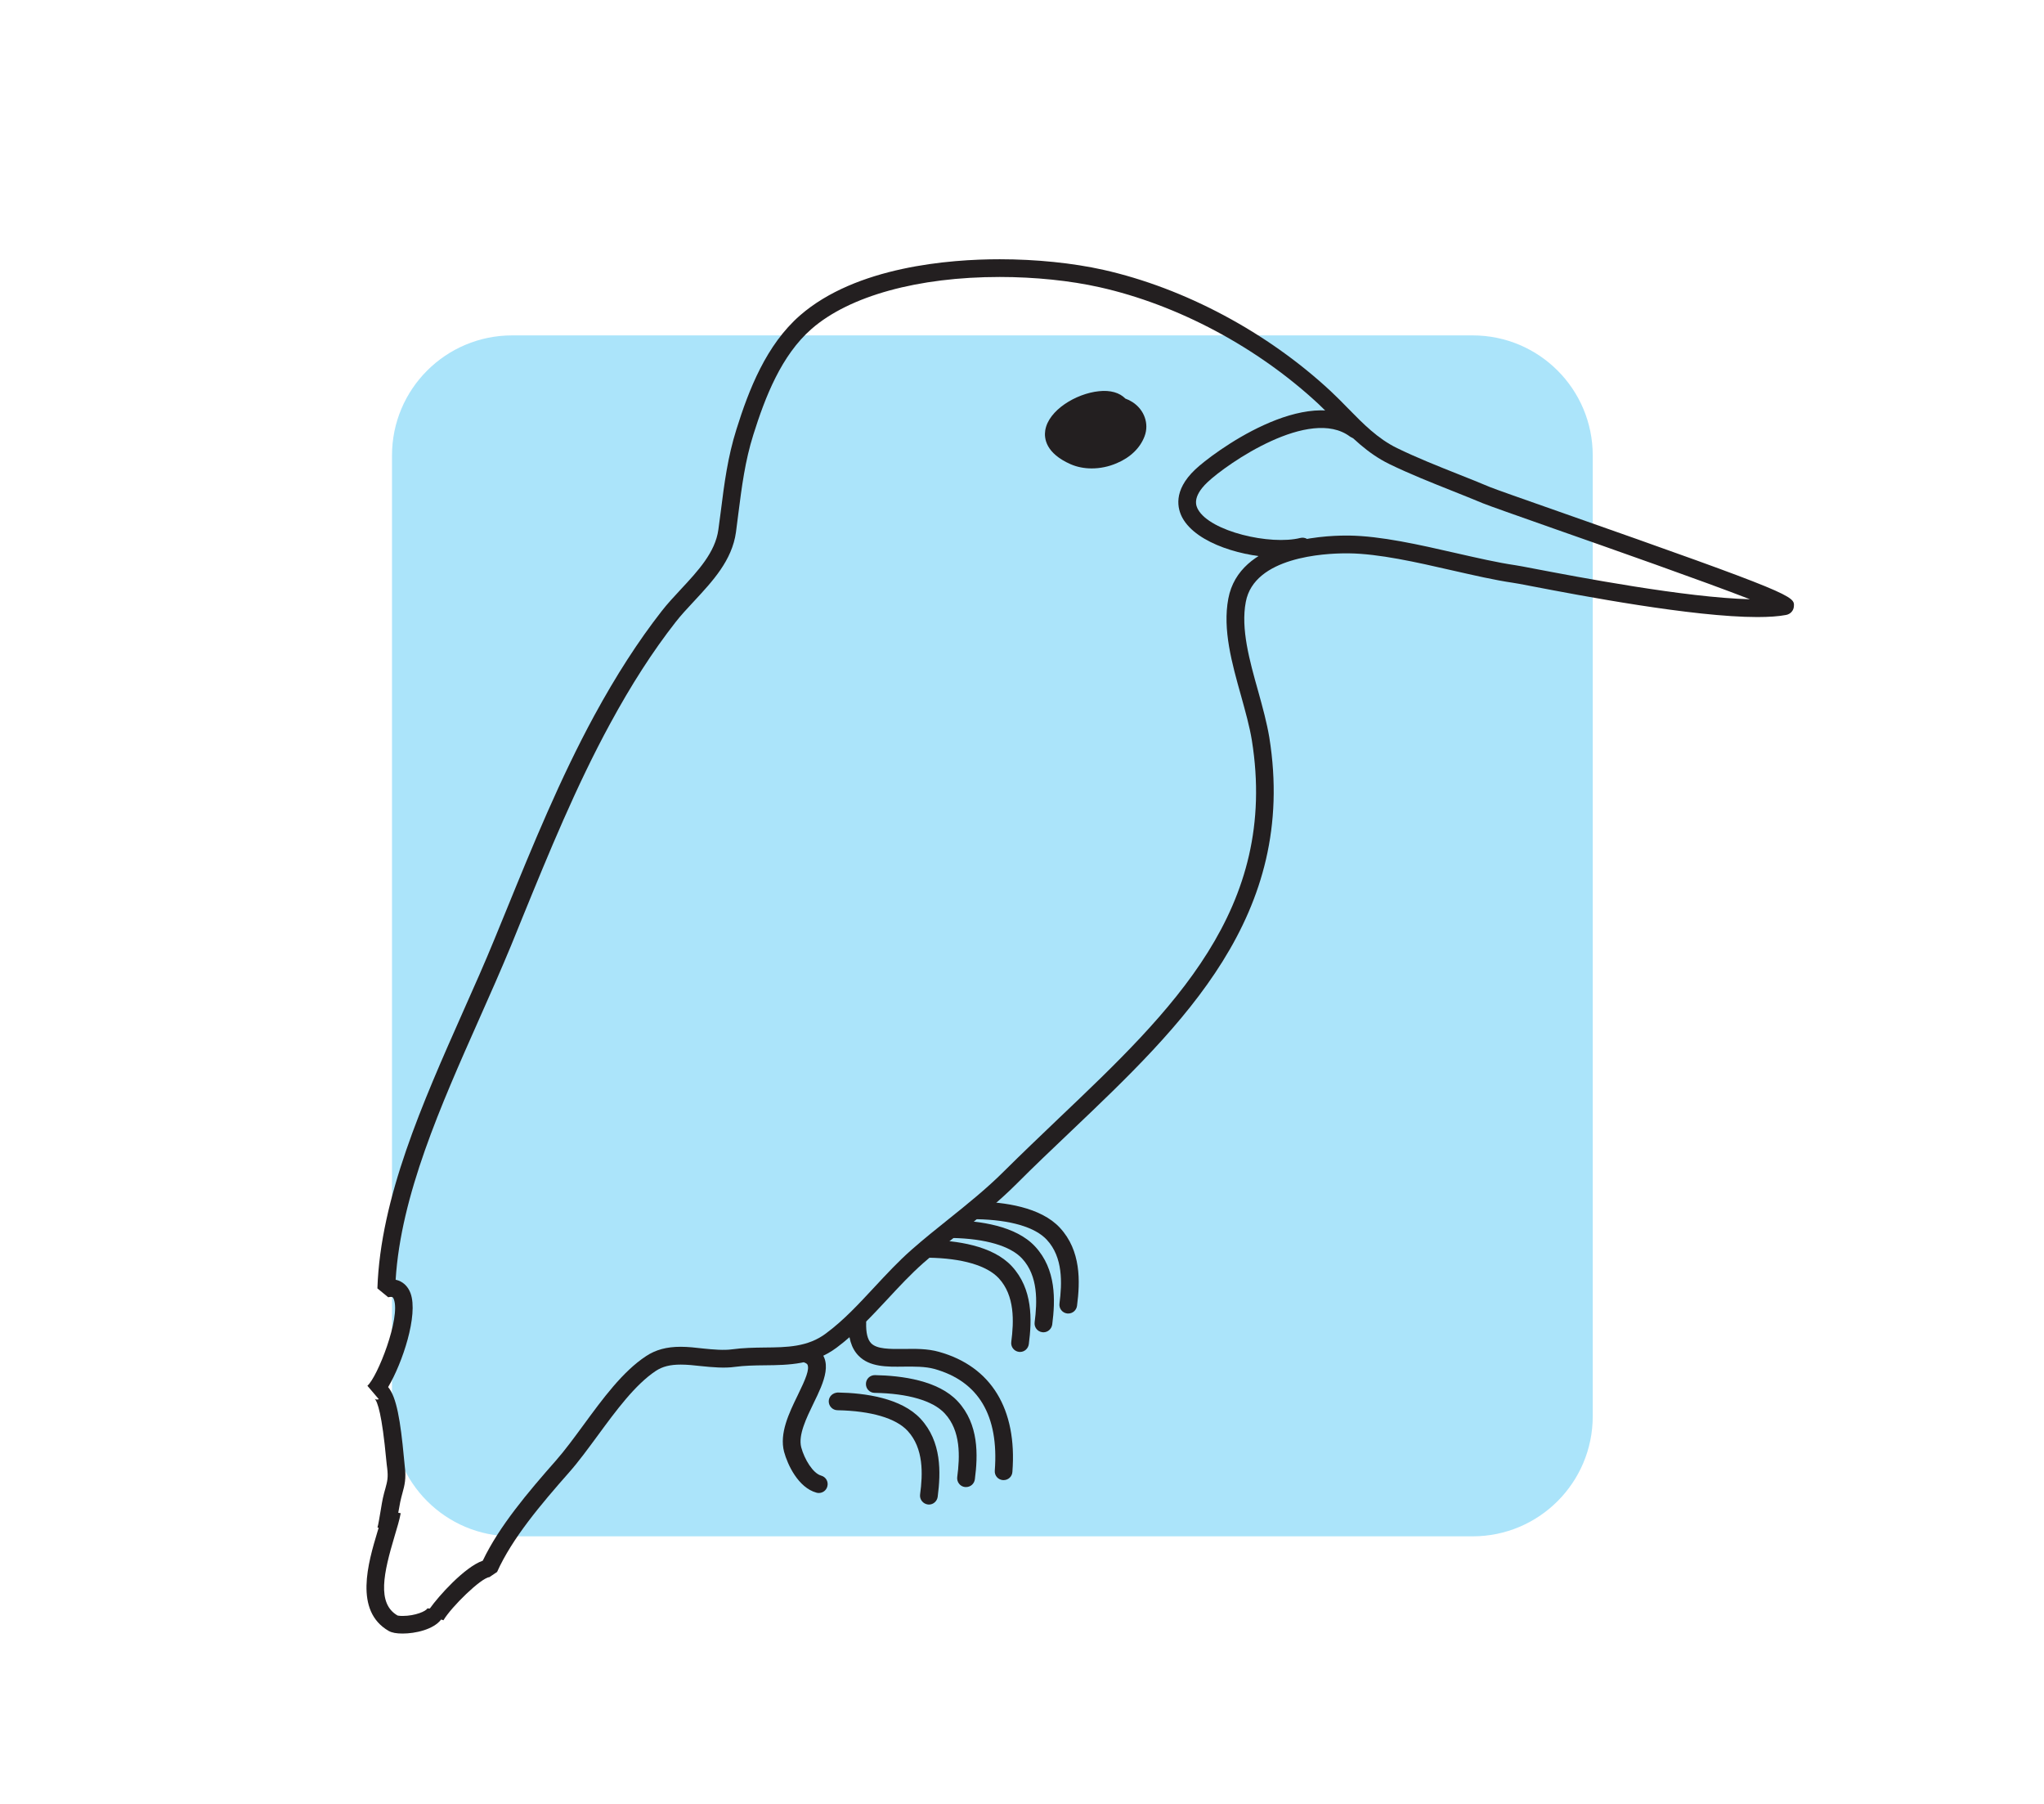 <?xml version="1.0" encoding="UTF-8" standalone="no"?>
<!-- Created with Inkscape (http://www.inkscape.org/) -->

<svg
   xmlns:dc="http://purl.org/dc/elements/1.1/"
   xmlns:cc="http://creativecommons.org/ns#"
   xmlns:rdf="http://www.w3.org/1999/02/22-rdf-syntax-ns#"
   xmlns:svg="http://www.w3.org/2000/svg"
   xmlns="http://www.w3.org/2000/svg"
   xmlns:sodipodi="http://sodipodi.sourceforge.net/DTD/sodipodi-0.dtd"
   xmlns:inkscape="http://www.inkscape.org/namespaces/inkscape"
   width="340"
   height="300"
   viewBox="0 0 340 300"
   id="svg7341"
   version="1.1"
   inkscape:version="0.91 r13725"
   sodipodi:docname="Villa Mobile - Eisvogel.svg"
   inkscape:export-filename="/home/kuddel/Venus/Workspace/kindergym/neue Homepage/Logo/Villa Mobile - Eisvogel.png"
   inkscape:export-xdpi="90"
   inkscape:export-ydpi="90">
  <defs
     id="defs7343" />
  <sodipodi:namedview
     id="base"
     pagecolor="#ffffff"
     bordercolor="#666666"
     borderopacity="1.0"
     inkscape:pageopacity="0.0"
     inkscape:pageshadow="2"
     inkscape:zoom="1.4"
     inkscape:cx="-125.48742"
     inkscape:cy="299.33874"
     inkscape:document-units="px"
     inkscape:current-layer="layer1"
     showgrid="false"
     fit-margin-top="1"
     fit-margin-left="1"
     fit-margin-right="1"
     fit-margin-bottom="1"
     inkscape:window-width="2560"
     inkscape:window-height="1375"
     inkscape:window-x="0"
     inkscape:window-y="0"
     inkscape:window-maximized="1"
     units="px" />
  <g
     inkscape:label="Ebene 1"
     inkscape:groupmode="layer"
     id="layer1"
     transform="translate(-542.41,-748.927)">
    <g
       transform="matrix(2.522,0,0,-2.522,-1424.301,1027.067)"
       id="g4810">
      <path
         d="m 884.872,16.897 c 0,-4.376 -3.544,-7.92 -7.919,-7.92 l -63.352,0 c -4.379,0 -7.924,3.544 -7.924,7.92 l 0,63.354 c 0,4.376 3.545,7.918 7.924,7.918 l 63.352,0 c 4.375,0 7.919,-3.542 7.919,-7.918 l 0,-63.354"
         style="fill:#abe4fa;fill-opacity:1;fill-rule:nonzero;stroke:none"
         id="path262"
         inkscape:connector-curvature="0" />
      <path
         d="m 805.467,9.306 0.358,-0.126 0,0 -0.358,0.126 0,0 z M 806.251,10.5 c -0.077,-0.43 -0.232,-0.939 -0.407,-1.523 -0.711,-2.389 -1.188,-4.425 0.202,-5.223 0.008,0 0.12,-0.027 0.329,-0.027 0.843,0 1.57,0.324 1.627,0.495 l 0.171,-0.004 c 0.56,0.796 2.283,2.731 3.49,3.152 1.084,2.268 2.975,4.506 4.823,6.601 0.587,0.668 1.18,1.475 1.813,2.337 1.278,1.744 2.594,3.541 4.135,4.552 0.629,0.417 1.351,0.616 2.279,0.616 0.493,0 0.99,-0.058 1.475,-0.113 0.699,-0.072 1.39,-0.13 1.926,-0.054 0.726,0.098 1.44,0.109 2.135,0.118 1.472,0.012 2.858,0.031 4.05,0.93 1.176,0.87 2.154,1.933 3.199,3.055 0.777,0.833 1.577,1.699 2.454,2.468 0.792,0.698 1.623,1.364 2.43,2.009 1.235,0.99 2.516,2.017 3.65,3.151 1.188,1.18 2.426,2.357 3.619,3.498 7.462,7.097 14.519,13.806 12.738,24.93 -0.147,0.908 -0.424,1.89 -0.711,2.93 -0.605,2.15 -1.226,4.38 -0.842,6.411 0.722,3.861 6.126,4.16 7.765,4.16 l 0.198,0 c 2.104,-0.028 4.616,-0.6 7.047,-1.155 1.421,-0.323 2.756,-0.629 3.909,-0.798 0.183,-0.024 0.621,-0.109 1.289,-0.237 2.769,-0.528 9.962,-1.906 14.195,-2.009 -3.125,1.212 -9.233,3.36 -12.937,4.659 -2.488,0.876 -4.282,1.509 -4.663,1.664 -0.652,0.273 -1.344,0.547 -2.042,0.827 -1.382,0.549 -2.814,1.12 -4.135,1.762 -1.46,0.711 -2.523,1.798 -3.552,2.848 -0.362,0.365 -0.73,0.743 -1.107,1.097 -4.026,3.752 -9.299,6.565 -14.458,7.718 -1.926,0.433 -4.267,0.676 -6.585,0.676 -5.385,0 -9.908,-1.248 -12.401,-3.416 -2.011,-1.75 -3.074,-4.518 -3.851,-6.989 -0.544,-1.724 -0.761,-3.419 -0.99,-5.215 -0.047,-0.401 -0.101,-0.797 -0.155,-1.21 -0.257,-1.859 -1.537,-3.229 -2.773,-4.559 -0.442,-0.474 -0.862,-0.924 -1.219,-1.384 -1.499,-1.918 -2.908,-4.105 -4.317,-6.701 -2.225,-4.089 -4.026,-8.485 -5.762,-12.738 -0.252,-0.624 -0.508,-1.247 -0.76,-1.87 -0.657,-1.582 -1.356,-3.172 -2.105,-4.851 -2.539,-5.719 -5.164,-11.618 -5.51,-17.19 0.454,-0.099 0.804,-0.41 0.983,-0.893 0.524,-1.44 -0.539,-4.607 -1.479,-6.187 0.555,-0.654 0.816,-2.221 1.044,-4.678 0.024,-0.236 0.039,-0.411 0.051,-0.517 0.108,-0.849 -0.012,-1.289 -0.151,-1.796 -0.047,-0.165 -0.094,-0.356 -0.144,-0.578 -0.031,-0.145 -0.078,-0.423 -0.132,-0.718 l 0.162,-0.031 0,0 z m 0.124,-7.934 c -0.399,0 -0.698,0.05 -0.916,0.172 -2.301,1.328 -1.358,4.485 -0.733,6.57 0.019,0.08 0.047,0.155 0.07,0.229 l -0.078,0.024 0,0 c 0.047,0.131 0.155,0.772 0.217,1.149 0.055,0.333 0.105,0.631 0.141,0.787 0.057,0.253 0.112,0.459 0.167,0.644 0.124,0.462 0.193,0.714 0.116,1.335 -0.02,0.106 -0.035,0.302 -0.063,0.557 -0.279,2.982 -0.57,3.828 -0.768,4.019 0.015,-0.018 0.078,-0.055 0.167,-0.055 0.05,0 0.089,0.014 0.112,0.022 l -0.753,0.886 0,0 c 0.664,0.572 2.197,4.473 1.747,5.698 -0.055,0.156 -0.104,0.161 -0.198,0.161 -0.054,0 -0.108,-0.005 -0.175,-0.023 l -0.714,0.586 c 0.202,5.98 2.97,12.205 5.642,18.231 0.745,1.673 1.451,3.257 2.089,4.822 0.256,0.625 0.511,1.25 0.768,1.873 1.747,4.284 3.557,8.708 5.808,12.851 1.444,2.652 2.892,4.894 4.43,6.867 0.384,0.498 0.842,0.983 1.282,1.459 1.114,1.196 2.266,2.432 2.469,3.925 0.054,0.404 0.105,0.797 0.159,1.194 0.232,1.852 0.458,3.599 1.033,5.424 0.822,2.627 1.968,5.571 4.196,7.516 3.704,3.219 9.843,3.701 13.17,3.701 2.403,0 4.83,-0.249 6.841,-0.698 5.357,-1.205 10.82,-4.121 14.994,-8.006 0.397,-0.372 0.78,-0.76 1.146,-1.136 1.005,-1.026 1.957,-1.994 3.23,-2.616 1.285,-0.625 2.698,-1.188 4.061,-1.729 0.703,-0.277 1.398,-0.558 2.061,-0.837 0.342,-0.14 2.222,-0.802 4.597,-1.635 15.507,-5.445 15.5,-5.567 15.449,-6.237 -0.019,-0.277 -0.226,-0.507 -0.513,-0.561 -0.493,-0.095 -1.133,-0.139 -1.898,-0.139 -4.251,0 -11.714,1.425 -14.901,2.038 -0.629,0.122 -1.083,0.206 -1.243,0.226 -1.196,0.175 -2.554,0.49 -3.995,0.816 -2.372,0.544 -4.826,1.097 -6.805,1.121 l -0.183,0 c -1.413,0 -6.057,-0.232 -6.612,-3.204 -0.338,-1.766 0.245,-3.859 0.815,-5.882 0.299,-1.073 0.574,-2.085 0.737,-3.056 1.88,-11.734 -5.73,-18.971 -13.084,-25.967 -1.187,-1.13 -2.422,-2.298 -3.598,-3.479 -1.18,-1.181 -2.486,-2.223 -3.746,-3.234 -0.793,-0.637 -1.616,-1.291 -2.393,-1.975 -0.83,-0.735 -1.611,-1.572 -2.364,-2.386 -1.032,-1.104 -2.097,-2.257 -3.355,-3.196 -1.502,-1.121 -3.148,-1.147 -4.736,-1.163 -0.66,-0.006 -1.34,-0.018 -1.992,-0.106 -0.655,-0.094 -1.471,-0.024 -2.213,0.053 -0.47,0.053 -0.912,0.099 -1.347,0.099 -0.695,0 -1.2,-0.128 -1.635,-0.415 -1.363,-0.904 -2.621,-2.613 -3.835,-4.267 -0.653,-0.884 -1.262,-1.722 -1.883,-2.423 -1.861,-2.11 -3.759,-4.352 -4.753,-6.569 l -0.508,-0.342 c -0.54,-0.044 -2.501,-1.95 -3.028,-2.842 l -0.152,0.049 c -0.508,-0.666 -1.716,-0.926 -2.544,-0.926 l 0,0"
         style="fill:#231f20;fill-opacity:1;fill-rule:nonzero;stroke:none"
         id="path264"
         inkscape:connector-curvature="0" />
      <path
         d="m 851.825,79.397 c -0.494,0 -0.963,0.093 -1.378,0.272 -1.659,0.728 -1.767,1.712 -1.686,2.231 0.206,1.332 2.03,2.433 3.537,2.588 0.757,0.084 1.37,-0.096 1.747,-0.485 0.163,-0.058 0.323,-0.136 0.47,-0.232 0.78,-0.501 1.11,-1.429 0.8,-2.248 -0.287,-0.775 -0.944,-1.408 -1.836,-1.781 -0.536,-0.234 -1.107,-0.345 -1.654,-0.345 l 0,0"
         style="fill:#231f20;fill-opacity:1;fill-rule:nonzero;stroke:none"
         id="path266"
         inkscape:connector-curvature="0" />
      <path
         d="m 833.829,11.835 c -0.054,0 -0.105,0.005 -0.159,0.022 -1.2,0.332 -1.903,1.844 -2.132,2.688 -0.322,1.222 0.323,2.553 0.893,3.724 0.548,1.118 0.793,1.729 0.645,2.04 -0.032,0.027 -0.054,0.045 -0.081,0.076 l 0,0 c -0.494,0.192 -0.462,0.58 -0.443,0.693 0.024,0.116 0.132,0.488 0.672,0.488 l 0.299,-0.081 c 1.374,-0.827 0.625,-2.368 -0.039,-3.727 -0.478,-0.99 -1.026,-2.106 -0.816,-2.914 0.209,-0.779 0.769,-1.712 1.313,-1.863 0.314,-0.087 0.497,-0.404 0.407,-0.72 -0.07,-0.259 -0.303,-0.426 -0.559,-0.426 l 0,0"
         style="fill:#231f20;fill-opacity:1;fill-rule:nonzero;stroke:none"
         id="path268"
         inkscape:connector-curvature="0" />
      <path
         d="m 846.016,12.684 c -0.016,0 -0.031,0 -0.046,0 -0.326,0.025 -0.563,0.304 -0.536,0.625 0.275,3.634 -1.067,5.893 -3.995,6.709 -0.602,0.163 -1.313,0.155 -2.003,0.149 -1.114,-0.016 -2.256,-0.033 -2.99,0.721 -0.478,0.489 -0.695,1.217 -0.66,2.22 0.007,0.319 0.276,0.565 0.598,0.565 0.321,-0.012 0.574,-0.281 0.567,-0.604 -0.02,-0.66 0.088,-1.116 0.33,-1.364 0.387,-0.39 1.234,-0.379 2.138,-0.373 0.77,0.014 1.574,0.025 2.334,-0.19 3.445,-0.961 5.164,-3.772 4.842,-7.916 -0.019,-0.313 -0.276,-0.542 -0.579,-0.542 l 0,0"
         style="fill:#231f20;fill-opacity:1;fill-rule:nonzero;stroke:none"
         id="path270"
         inkscape:connector-curvature="0" />
      <path
         d="m 843.539,12.226 c -0.023,0 -0.05,0 -0.074,0.002 -0.322,0.035 -0.547,0.337 -0.509,0.652 0.179,1.352 0.246,3.052 -0.822,4.2 -0.776,0.839 -2.415,1.32 -4.628,1.358 -0.323,0.003 -0.579,0.269 -0.571,0.595 0.004,0.321 0.265,0.574 0.591,0.574 1.793,-0.032 4.192,-0.356 5.466,-1.731 1.397,-1.506 1.336,-3.544 1.126,-5.144 -0.043,-0.296 -0.288,-0.506 -0.579,-0.506 l 0,0"
         style="fill:#231f20;fill-opacity:1;fill-rule:nonzero;stroke:none"
         id="path272"
         inkscape:connector-curvature="0" />
      <path
         d="m 864.291,73.513 c -2.387,0 -5.54,0.909 -6.48,2.621 -0.321,0.588 -0.645,1.786 0.843,3.193 1.091,1.04 7.381,5.752 10.906,3.104 0.26,-0.19 0.318,-0.555 0.12,-0.817 -0.194,-0.258 -0.556,-0.311 -0.819,-0.117 -2.648,1.983 -8.095,-1.776 -9.404,-3.016 -1.051,-0.999 -0.725,-1.592 -0.621,-1.787 0.804,-1.458 4.768,-2.376 6.752,-1.882 0.315,0.078 0.637,-0.113 0.706,-0.425 0.082,-0.311 -0.108,-0.623 -0.423,-0.709 -0.446,-0.113 -0.99,-0.165 -1.58,-0.165 l 0,0"
         style="fill:#231f20;fill-opacity:1;fill-rule:nonzero;stroke:none"
         id="path274"
         inkscape:connector-curvature="0" />
      <path
         d="m 841.089,11.072 c -0.023,0 -0.05,0.004 -0.073,0.006 -0.319,0.043 -0.552,0.336 -0.509,0.66 0.183,1.346 0.244,3.044 -0.823,4.194 -0.776,0.841 -2.419,1.317 -4.624,1.36 -0.326,0.004 -0.582,0.272 -0.578,0.597 0.011,0.321 0.267,0.552 0.597,0.572 1.79,-0.031 4.19,-0.361 5.463,-1.735 1.394,-1.507 1.335,-3.541 1.126,-5.141 -0.039,-0.293 -0.288,-0.513 -0.579,-0.513 l 0,0"
         style="fill:#231f20;fill-opacity:1;fill-rule:nonzero;stroke:none"
         id="path276"
         inkscape:connector-curvature="0" />
      <path
         d="m 850.28,23.669 c -0.024,0 -0.051,0.004 -0.078,0.004 -0.319,0.041 -0.547,0.336 -0.501,0.658 0.174,1.346 0.237,3.044 -0.831,4.195 -0.769,0.841 -2.415,1.319 -4.625,1.363 -0.321,0 -0.582,0.266 -0.574,0.589 0.008,0.33 0.28,0.574 0.598,0.574 1.79,-0.031 4.193,-0.36 5.459,-1.728 1.401,-1.509 1.339,-3.543 1.13,-5.146 -0.039,-0.293 -0.287,-0.509 -0.578,-0.509 l 0,0"
         style="fill:#231f20;fill-opacity:1;fill-rule:nonzero;stroke:none"
         id="path278"
         inkscape:connector-curvature="0" />
      <path
         d="m 848.641,22.431 c -0.027,0 -0.051,0 -0.077,0.006 -0.323,0.043 -0.544,0.337 -0.501,0.658 0.174,1.349 0.24,3.048 -0.827,4.199 -0.774,0.834 -2.415,1.313 -4.624,1.358 -0.326,0.004 -0.583,0.27 -0.579,0.592 0.007,0.323 0.275,0.591 0.601,0.577 1.786,-0.035 4.19,-0.361 5.459,-1.733 1.402,-1.509 1.336,-3.541 1.13,-5.143 -0.043,-0.295 -0.291,-0.514 -0.582,-0.514 l 0,0"
         style="fill:#231f20;fill-opacity:1;fill-rule:nonzero;stroke:none"
         id="path280"
         inkscape:connector-curvature="0" />
      <path
         d="m 847.104,21.136 c -0.031,0 -0.055,0 -0.078,0.004 -0.323,0.041 -0.548,0.336 -0.505,0.656 0.175,1.35 0.24,3.05 -0.823,4.197 -0.777,0.841 -2.418,1.321 -4.632,1.357 -0.322,0.007 -0.578,0.272 -0.574,0.594 0.011,0.33 0.275,0.567 0.597,0.577 1.79,-0.034 4.19,-0.356 5.467,-1.732 1.394,-1.505 1.331,-3.539 1.122,-5.139 -0.039,-0.293 -0.287,-0.514 -0.574,-0.514 l 0,0"
         style="fill:#231f20;fill-opacity:1;fill-rule:nonzero;stroke:none"
         id="path282"
         inkscape:connector-curvature="0" />
    </g>
  </g>
</svg>
